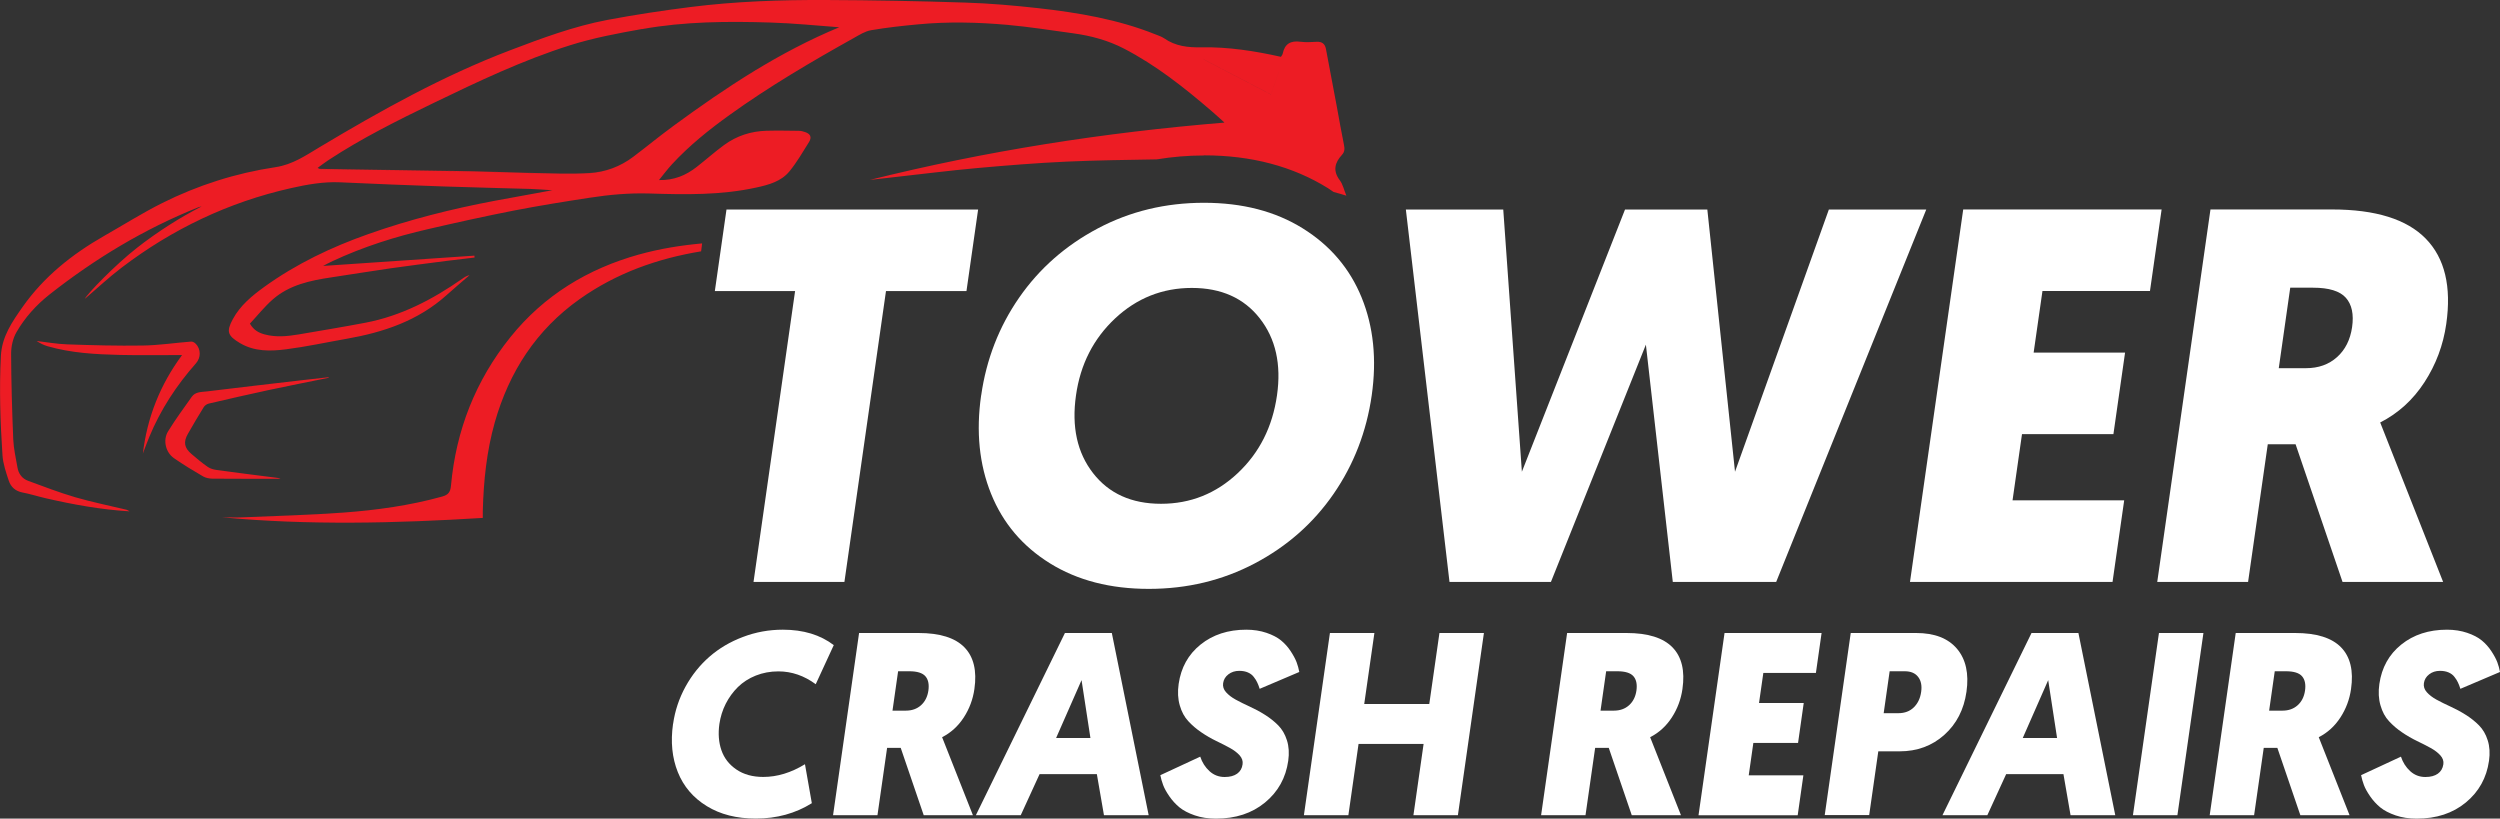 <?xml version="1.0" encoding="UTF-8"?><svg xmlns="http://www.w3.org/2000/svg" viewBox="0 0 422.75 138.43"><rect x="0" y="0" width="422.75" height="138.43" fill="#333333" stroke="none"/><defs><style>.d{fill:#fff;}.e{fill:#ed1c24;}</style></defs><g id="a"/><g id="b"><g id="c"><g><g><path class="d" d="M113.82,122.41c.32-2.24,1.02-4.33,2.1-6.3,1.08-1.96,2.43-3.65,4.05-5.06s3.5-2.53,5.66-3.34c2.15-.82,4.4-1.23,6.75-1.23,3.47,0,6.33,.87,8.61,2.61l-3.05,6.61c-1.96-1.44-4.06-2.17-6.31-2.17-1.38,0-2.65,.24-3.83,.71-1.18,.47-2.18,1.12-3.02,1.94-.83,.82-1.52,1.77-2.06,2.83-.54,1.07-.89,2.2-1.07,3.4-.23,1.63-.12,3.12,.34,4.45,.46,1.34,1.3,2.42,2.53,3.26s2.74,1.26,4.55,1.26c2.36,0,4.71-.72,7.05-2.15l1.16,6.59c-2.77,1.73-5.93,2.6-9.48,2.6-3.24,0-6-.7-8.29-2.11-2.29-1.41-3.92-3.32-4.89-5.74-.97-2.42-1.24-5.14-.81-8.16Z"/><path class="d" d="M140.87,137.85l4.4-30.81h10.05c3.6,0,6.19,.81,7.76,2.42,1.57,1.61,2.14,3.96,1.69,7.06-.25,1.75-.85,3.35-1.8,4.81-.95,1.46-2.17,2.57-3.66,3.33l5.21,13.19h-8.32l-3.89-11.39h-2.3l-1.63,11.39h-7.52Zm10.04-17.68h2.26c1.03,0,1.89-.3,2.57-.91,.68-.61,1.1-1.44,1.25-2.48,.15-1.06-.02-1.87-.51-2.43-.49-.56-1.4-.84-2.72-.84h-1.89l-.95,6.66Z"/><path class="d" d="M165.02,137.85l15.06-30.81h7.93l6.23,30.81h-7.56l-1.2-6.94h-9.69l-3.18,6.94h-7.58Zm13.57-13.06h5.8l-1.5-9.78-4.3,9.78Z"/><path class="d" d="M196.22,131.08l6.74-3.13c.32,.97,.84,1.79,1.56,2.45,.72,.66,1.58,.99,2.57,.99,.89,0,1.59-.19,2.11-.56,.52-.37,.83-.9,.92-1.59,.08-.54-.09-1.04-.49-1.5-.41-.46-.96-.88-1.65-1.26-.69-.38-1.46-.77-2.31-1.18-.85-.41-1.69-.89-2.52-1.46-.83-.56-1.57-1.19-2.21-1.89-.65-.69-1.13-1.58-1.44-2.67-.32-1.09-.38-2.3-.19-3.63,.4-2.77,1.63-4.99,3.71-6.66,2.08-1.67,4.65-2.51,7.72-2.51,1.25,0,2.39,.18,3.42,.53,1.03,.35,1.85,.78,2.47,1.29,.62,.51,1.16,1.11,1.62,1.81,.46,.7,.79,1.32,1,1.86,.2,.55,.36,1.1,.46,1.66l-6.7,2.85c-.14-.43-.27-.79-.41-1.07-.13-.29-.32-.6-.58-.93-.25-.34-.59-.59-1-.77-.41-.18-.9-.27-1.46-.27-.72,0-1.33,.2-1.84,.59s-.8,.89-.89,1.49c-.08,.56,.08,1.07,.49,1.53,.41,.46,.96,.89,1.66,1.27,.7,.38,1.48,.77,2.34,1.16,.86,.39,1.72,.85,2.56,1.38,.85,.53,1.6,1.13,2.26,1.79,.66,.67,1.16,1.51,1.48,2.54,.33,1.03,.4,2.18,.22,3.46-.41,2.89-1.72,5.24-3.93,7.06s-4.97,2.72-8.29,2.72c-1.32,0-2.51-.18-3.58-.55-1.07-.37-1.94-.82-2.59-1.35-.65-.54-1.22-1.16-1.71-1.87-.49-.71-.84-1.34-1.05-1.9-.21-.56-.37-1.12-.48-1.68Z"/><path class="d" d="M220.49,137.85l4.4-30.81h7.52l-1.72,12.01h11l1.72-12.01h7.52l-4.4,30.81h-7.52l1.72-12.05h-11l-1.72,12.05h-7.52Z"/><path class="d" d="M260.6,137.85l4.4-30.81h10.05c3.6,0,6.19,.81,7.76,2.42,1.57,1.61,2.14,3.96,1.69,7.06-.25,1.75-.85,3.35-1.8,4.81-.95,1.46-2.17,2.57-3.66,3.33l5.21,13.19h-8.32l-3.89-11.39h-2.3l-1.63,11.39h-7.52Zm10.04-17.68h2.26c1.03,0,1.89-.3,2.57-.91,.68-.61,1.1-1.44,1.25-2.48,.15-1.06-.02-1.87-.51-2.43-.49-.56-1.4-.84-2.72-.84h-1.89l-.95,6.66Z"/><path class="d" d="M287.22,137.85l4.4-30.81h16.41l-.96,6.75h-8.89l-.73,5.09h7.56l-.96,6.75h-7.56l-.78,5.48h9.24l-.96,6.75h-16.76Z"/><path class="d" d="M308.56,137.85l4.4-30.81h11.06c3.1,0,5.4,.89,6.91,2.67,1.5,1.78,2.04,4.21,1.6,7.27-.43,3.01-1.68,5.44-3.75,7.29s-4.59,2.78-7.56,2.78h-3.6l-1.54,10.78h-7.52Zm9.98-17.25h2.47c1.07,0,1.95-.33,2.62-.99,.67-.66,1.09-1.53,1.24-2.62,.15-1.04-.02-1.89-.51-2.52-.49-.64-1.24-.96-2.26-.96h-2.56l-1.01,7.09Z"/><path class="d" d="M328.47,137.85l15.06-30.81h7.93l6.23,30.81h-7.56l-1.2-6.94h-9.69l-3.18,6.94h-7.58Zm13.58-13.06h5.8l-1.5-9.78-4.3,9.78Z"/><path class="d" d="M360.68,137.85l4.4-30.81h7.52l-4.4,30.81h-7.52Z"/><path class="d" d="M373.66,137.85l4.4-30.81h10.05c3.6,0,6.19,.81,7.76,2.42,1.57,1.61,2.14,3.96,1.69,7.06-.25,1.75-.85,3.35-1.8,4.81-.95,1.46-2.17,2.57-3.66,3.33l5.21,13.19h-8.32l-3.89-11.39h-2.3l-1.63,11.39h-7.52Zm10.04-17.68h2.26c1.03,0,1.89-.3,2.57-.91,.68-.61,1.1-1.44,1.25-2.48,.15-1.06-.02-1.87-.51-2.43-.49-.56-1.4-.84-2.72-.84h-1.89l-.95,6.66Z"/><path class="d" d="M399.26,131.08l6.74-3.13c.32,.97,.84,1.79,1.56,2.45,.72,.66,1.58,.99,2.57,.99,.89,0,1.59-.19,2.11-.56s.83-.9,.93-1.59c.08-.54-.09-1.04-.5-1.5-.41-.46-.96-.88-1.65-1.26-.69-.38-1.46-.77-2.31-1.18-.85-.41-1.69-.89-2.52-1.46-.83-.56-1.57-1.19-2.21-1.89-.65-.69-1.13-1.58-1.44-2.67-.32-1.09-.38-2.3-.19-3.63,.4-2.77,1.63-4.99,3.71-6.66,2.08-1.67,4.65-2.51,7.72-2.51,1.25,0,2.39,.18,3.42,.53,1.03,.35,1.85,.78,2.47,1.29,.62,.51,1.16,1.11,1.62,1.81,.46,.7,.79,1.32,1,1.86,.2,.55,.36,1.1,.46,1.66l-6.7,2.85c-.14-.43-.27-.79-.41-1.07-.13-.29-.32-.6-.58-.93-.25-.34-.59-.59-1-.77-.41-.18-.9-.27-1.46-.27-.72,0-1.33,.2-1.83,.59-.51,.39-.8,.89-.89,1.49-.08,.56,.08,1.07,.49,1.53,.41,.46,.96,.89,1.66,1.27,.7,.38,1.48,.77,2.34,1.16,.86,.39,1.72,.85,2.56,1.38,.85,.53,1.6,1.13,2.26,1.79,.66,.67,1.16,1.51,1.48,2.54,.33,1.03,.4,2.18,.22,3.46-.41,2.89-1.72,5.24-3.93,7.06s-4.97,2.72-8.29,2.72c-1.32,0-2.51-.18-3.58-.55-1.07-.37-1.94-.82-2.59-1.35-.65-.54-1.22-1.16-1.71-1.87-.49-.71-.84-1.34-1.05-1.9s-.37-1.12-.48-1.68Z"/></g><path class="d" d="M120.88,49.22l1.97-13.79h42.55l-1.97,13.79h-13.61l-7.03,49.19h-15.37l7.03-49.19h-13.57Z"/><path class="d" d="M165.92,66.85c.87-6.09,3.01-11.6,6.42-16.52,3.41-4.92,7.85-8.82,13.31-11.71,5.46-2.89,11.44-4.33,17.94-4.33s12.07,1.44,16.71,4.33c4.64,2.89,7.96,6.79,9.96,11.71,2,4.92,2.57,10.43,1.7,16.52-.88,6.14-3.03,11.7-6.44,16.65-3.42,4.96-7.86,8.88-13.32,11.76-5.46,2.88-11.44,4.32-17.94,4.32s-12.07-1.44-16.71-4.32c-4.64-2.88-7.96-6.8-9.96-11.76-2-4.96-2.56-10.51-1.68-16.65Zm16.03,0c-.76,5.32,.2,9.71,2.89,13.16,2.68,3.45,6.51,5.18,11.49,5.18s9.3-1.73,12.97-5.18c3.67-3.45,5.88-7.84,6.64-13.16,.75-5.23-.22-9.57-2.91-13.01-2.69-3.44-6.52-5.15-11.49-5.15s-9.3,1.72-12.97,5.15c-3.67,3.44-5.88,7.77-6.62,13.01Z"/><path class="d" d="M237.73,35.43h16.47l3.15,44.34,17.44-44.34h13.92l4.68,44.34,15.87-44.34h16.47l-25.38,62.98h-17.48l-4.55-40.13-16.06,40.13h-17.15l-7.38-62.98Z"/><path class="d" d="M322.98,98.4l9-62.98h33.55l-1.97,13.79h-18.18l-1.49,10.41h15.46l-1.97,13.79h-15.46l-1.6,11.2h18.88l-1.97,13.79h-34.25Z"/><path class="d" d="M364.79,98.4l9-62.98h20.55c7.36,0,12.65,1.65,15.86,4.94,3.21,3.29,4.37,8.1,3.46,14.43-.51,3.57-1.74,6.85-3.68,9.84-1.94,2.99-4.44,5.26-7.49,6.81l10.64,26.96h-17.01l-7.94-23.28h-4.7l-3.33,23.28h-15.37Zm20.54-36.14h4.61c2.11,0,3.86-.62,5.25-1.87,1.39-1.24,2.24-2.94,2.55-5.07,.31-2.17-.04-3.82-1.05-4.96-1.01-1.14-2.86-1.71-5.55-1.71h-3.86l-1.94,13.61Z"/><path class="e" d="M130.34,3.79c3.87,.12,7.73,.53,11.6,.8-10.18,4.22-19.21,10.2-27.97,16.62-2.33,1.71-4.57,3.55-6.88,5.29-2.19,1.66-4.73,2.6-7.41,2.76-3.28,.19-6.59,.04-9.88-.02-3.24-.06-6.47-.22-9.71-.28-8.61-.15-17.21-.27-25.82-.4-.15,0-.3,0-.56-.19,.62-.45,1.22-.92,1.87-1.34,5.64-3.69,11.66-6.7,17.72-9.63,7.55-3.64,15.12-7.26,23.13-9.78,3.96-1.25,8.08-2.01,12.18-2.75,7.19-1.29,14.47-1.34,21.75-1.11Zm85.93,8.28c-4.32-.8-8.49-1.56-12.66-2.33l-.07,.31c3.77,1.97,7.55,3.93,11.39,5.94,.43-1.25,.85-2.48,1.34-3.92Zm-12.67,14.22c-2.73,0-5.39,.23-7.99,.66-5.09,.09-10.19,.15-15.27,.38-5.04,.23-10.08,.64-15.11,1.09-4.87,.44-9.72,1.06-14.58,1.6-1.19,.13-2.37,.26-3.55,.4,19.66-4.9,39.59-8.02,59.96-9.69-.78-.7-1.46-1.33-2.16-1.93-4.63-3.98-9.39-7.76-14.85-10.59-2.71-1.4-5.59-2.17-8.59-2.58-3.71-.5-7.42-1.1-11.15-1.43-4.98-.44-9.98-.56-14.97-.09-2.69,.25-5.38,.54-8.04,1-1.01,.17-1.98,.79-2.91,1.31-7.2,4.02-14.3,8.19-21.01,13.01-3.48,2.5-6.82,5.18-9.74,8.34-.74,.8-1.4,1.68-2.21,2.68,2.57,.06,4.58-.81,6.38-2.22,1.55-1.21,3.03-2.53,4.61-3.69,2.13-1.57,4.57-2.36,7.22-2.43,1.81-.05,3.63-.01,5.44,.01,.36,0,.73,.1,1.08,.22,.89,.31,1.15,.85,.65,1.67-1.05,1.69-2.06,3.43-3.31,4.96-1.4,1.71-3.52,2.29-5.6,2.74-5.98,1.32-12.07,1.2-18.12,1.01-3.39-.1-6.7,.2-10.02,.71-4.31,.66-8.61,1.35-12.89,2.18-4.84,.95-9.66,2.02-14.46,3.13-5.54,1.27-10.95,2.98-16.12,5.39-.63,.29-1.23,.62-1.66,.84,8.43-.57,17.01-1.16,25.59-1.74l.03,.32c-1.61,.19-3.22,.37-4.83,.58-3.14,.41-6.28,.8-9.42,1.25-3.34,.48-6.67,1.03-10.01,1.53-3.55,.53-7.05,1.27-9.85,3.71-1.42,1.24-2.61,2.75-3.88,4.11,.66,1.13,1.52,1.56,2.49,1.82,1.92,.52,3.85,.32,5.77,0,3.75-.64,7.51-1.26,11.24-1.97,6.06-1.15,11.4-3.94,16.41-7.44,.37-.26,.74-.51,1.23-.61-1.3,1.13-2.62,2.24-3.9,3.39-4.82,4.33-10.67,6.28-16.89,7.37-3.42,.6-6.81,1.34-10.25,1.78-2.65,.34-5.36,.4-7.81-1.07-2.07-1.24-2.31-1.94-1.18-4.03,1.26-2.34,3.28-3.98,5.38-5.5,5.38-3.87,11.31-6.69,17.54-8.89,6.96-2.46,14.09-4.25,21.33-5.62,3.19-.6,6.38-1.17,9.78-1.79-1.36-.08-2.53-.18-3.7-.22-4.9-.15-9.81-.25-14.71-.42-5.83-.2-11.65-.43-17.47-.7-2.86-.13-5.64,.38-8.39,1-10.5,2.37-19.99,6.91-28.54,13.41-2.25,1.71-4.32,3.66-6.24,5.29,.35-.78,5.06-5.7,8.89-8.68,3.4-2.65,7.01-4.96,10.86-6.95-.2,.06-.41,.09-.61,.17-9.11,3.66-17.44,8.68-25.13,14.74-2.23,1.76-4.16,3.9-5.58,6.37-.6,1.04-.9,2.4-.9,3.61,.02,4.84,.16,9.68,.36,14.52,.07,1.58,.44,3.16,.71,4.73,.18,1.08,.79,1.9,1.81,2.27,2.64,.97,5.28,1.99,7.98,2.78,2.85,.83,5.77,1.41,8.66,2.11,.14,.03,.27,.14,.51,.27-4.88-.3-9.55-1.15-14.19-2.22-1.31-.3-2.6-.72-3.92-.97-1.2-.23-1.97-.94-2.32-2-.46-1.39-.96-2.83-1.06-4.27-.37-5.6-.56-11.21-.27-16.83,.17-3.29,1.92-5.78,3.68-8.29,3.6-5.11,8.36-8.9,13.75-11.98,3.28-1.87,6.49-3.89,9.86-5.58,6.05-3.02,12.46-5.06,19.14-6.06,2.93-.44,5.16-2.01,7.54-3.43,10.32-6.17,20.81-12.02,32.07-16.31,5.41-2.06,10.85-4.09,16.56-5.17,4.64-.87,9.32-1.58,14-2.17C124.34,.23,131.98-.03,139.63,0c7.89,.03,15.79,.18,23.68,.44,4.09,.13,8.18,.49,12.25,.94,6.75,.76,13.43,1.88,19.79,4.42,.51,.21,1.06,.37,1.51,.68,1.9,1.33,4.01,1.57,6.28,1.52,4.54-.08,9,.61,13.47,1.61,.11-.19,.26-.36,.3-.55,.34-1.66,1.35-2.22,2.99-2,.91,.12,1.85,.06,2.77,.01,.9-.04,1.39,.36,1.55,1.22,.62,3.25,1.23,6.5,1.84,9.76,.4,2.14,.76,4.29,1.2,6.42,.14,.66,.14,1.2-.33,1.71-1.23,1.34-1.58,2.71-.36,4.32,.5,.66,.68,1.56,1.1,2.59-.72-.23-1.44-.43-2.15-.62-.33-.22-.64-.45-.98-.66-5.9-3.67-12.95-5.54-20.93-5.54ZM141.94,4.59c-3.87-.28-7.73-.68-11.6-.8-7.27-.23-14.56-.18-21.75,1.11-4.09,.73-8.22,1.5-12.18,2.75-8,2.52-15.58,6.13-23.13,9.78-6.06,2.93-12.08,5.93-17.72,9.63-.64,.42-1.24,.89-1.87,1.34,.26,.19,.41,.18,.56,.19,8.61,.13,17.21,.25,25.82,.4,3.24,.06,6.47,.22,9.71,.28,3.29,.06,6.6,.21,9.88,.02,2.69-.16,5.22-1.11,7.41-2.76,2.31-1.75,4.54-3.59,6.88-5.29,8.77-6.42,17.8-12.4,27.97-16.62Zm72.99,11.39c.43-1.25,.85-2.48,1.34-3.92-4.32-.8-8.49-1.56-12.66-2.33l-.07,.31c3.77,1.97,7.55,3.93,11.39,5.94Zm-106.86,27.05c-8.69,2.42-16.08,6.92-21.76,13.98-5.89,7.32-9.2,15.75-10.05,25.12-.1,1.08-.45,1.55-1.5,1.84-5.47,1.52-11.06,2.29-16.7,2.71-5.65,.41-11.32,.56-16.99,.8-1.16,.05-2.33,0-3.5,0,14.64,1.36,29.28,1.01,44.07,.1,0-.41,0-.77,0-1.14,.13-5.08,.64-10.11,2.03-15.02,2.44-8.57,7.03-15.66,14.36-20.85,6.26-4.43,13.2-6.86,20.53-8.07l.17-1.34c-3.61,.33-7.17,.9-10.68,1.88Zm-61.43,37.94c.27,0,.54,0,.81,0-.36-.17-.73-.18-1.09-.23-3.23-.41-6.46-.82-9.68-1.26-.53-.07-1.11-.22-1.54-.52-.96-.66-1.86-1.42-2.75-2.18-1.23-1.04-1.41-2.03-.62-3.41,.87-1.52,1.76-3.04,2.68-4.52,.17-.27,.52-.53,.84-.6,3.34-.78,6.68-1.55,10.04-2.27,3.41-.73,6.84-1.4,10.26-2.1l-.03-.09c-1.61,.18-3.23,.35-4.84,.54-5.25,.61-10.51,1.22-15.76,1.86-.89,.11-1.92,.04-2.53,.9-1.37,1.93-2.77,3.84-4.01,5.85-.91,1.49-.42,3.55,1,4.54,1.59,1.1,3.25,2.11,4.92,3.08,.45,.26,1.04,.37,1.57,.38,3.58,.03,7.16,.02,10.74,.02Zm-13.55-22.84c-.18-.2-.52-.39-.76-.37-2.73,.21-5.45,.63-8.18,.67-4.28,.07-8.56-.05-12.84-.2-1.71-.06-3.41-.37-5.12-.57,.58,.38,1.2,.7,1.86,.89,4,1.15,8.11,1.37,12.23,1.47,3.46,.08,6.92,.02,10.51,.02-3.71,5.01-5.9,10.54-6.63,16.65,.36-.94,.7-1.89,1.09-2.82,1.9-4.59,4.58-8.69,7.87-12.41,.89-1,.86-2.4-.02-3.34ZM108.59,4.89c-4.09,.73-8.22,1.5-12.18,2.75-8,2.52-15.58,6.13-23.13,9.78-6.06,2.93-12.08,5.93-17.72,9.63-.64,.42-1.24,.89-1.87,1.34,.26,.19,.41,.18,.56,.19,8.61,.13,17.21,.25,25.82,.4,3.24,.06,6.47,.22,9.71,.28,3.29,.06,6.6,.21,9.88,.02,2.69-.16,5.22-1.11,7.41-2.76,2.31-1.75,4.54-3.59,6.88-5.29,8.77-6.42,17.8-12.4,27.97-16.62-3.87-.28-7.73-.68-11.6-.8-7.27-.23-14.56-.18-21.75,1.11Zm95.02,4.84l-.07,.31c3.77,1.97,7.55,3.93,11.39,5.94,.43-1.25,.85-2.48,1.34-3.92-4.32-.8-8.49-1.56-12.66-2.33Z"/></g></g></g></svg>